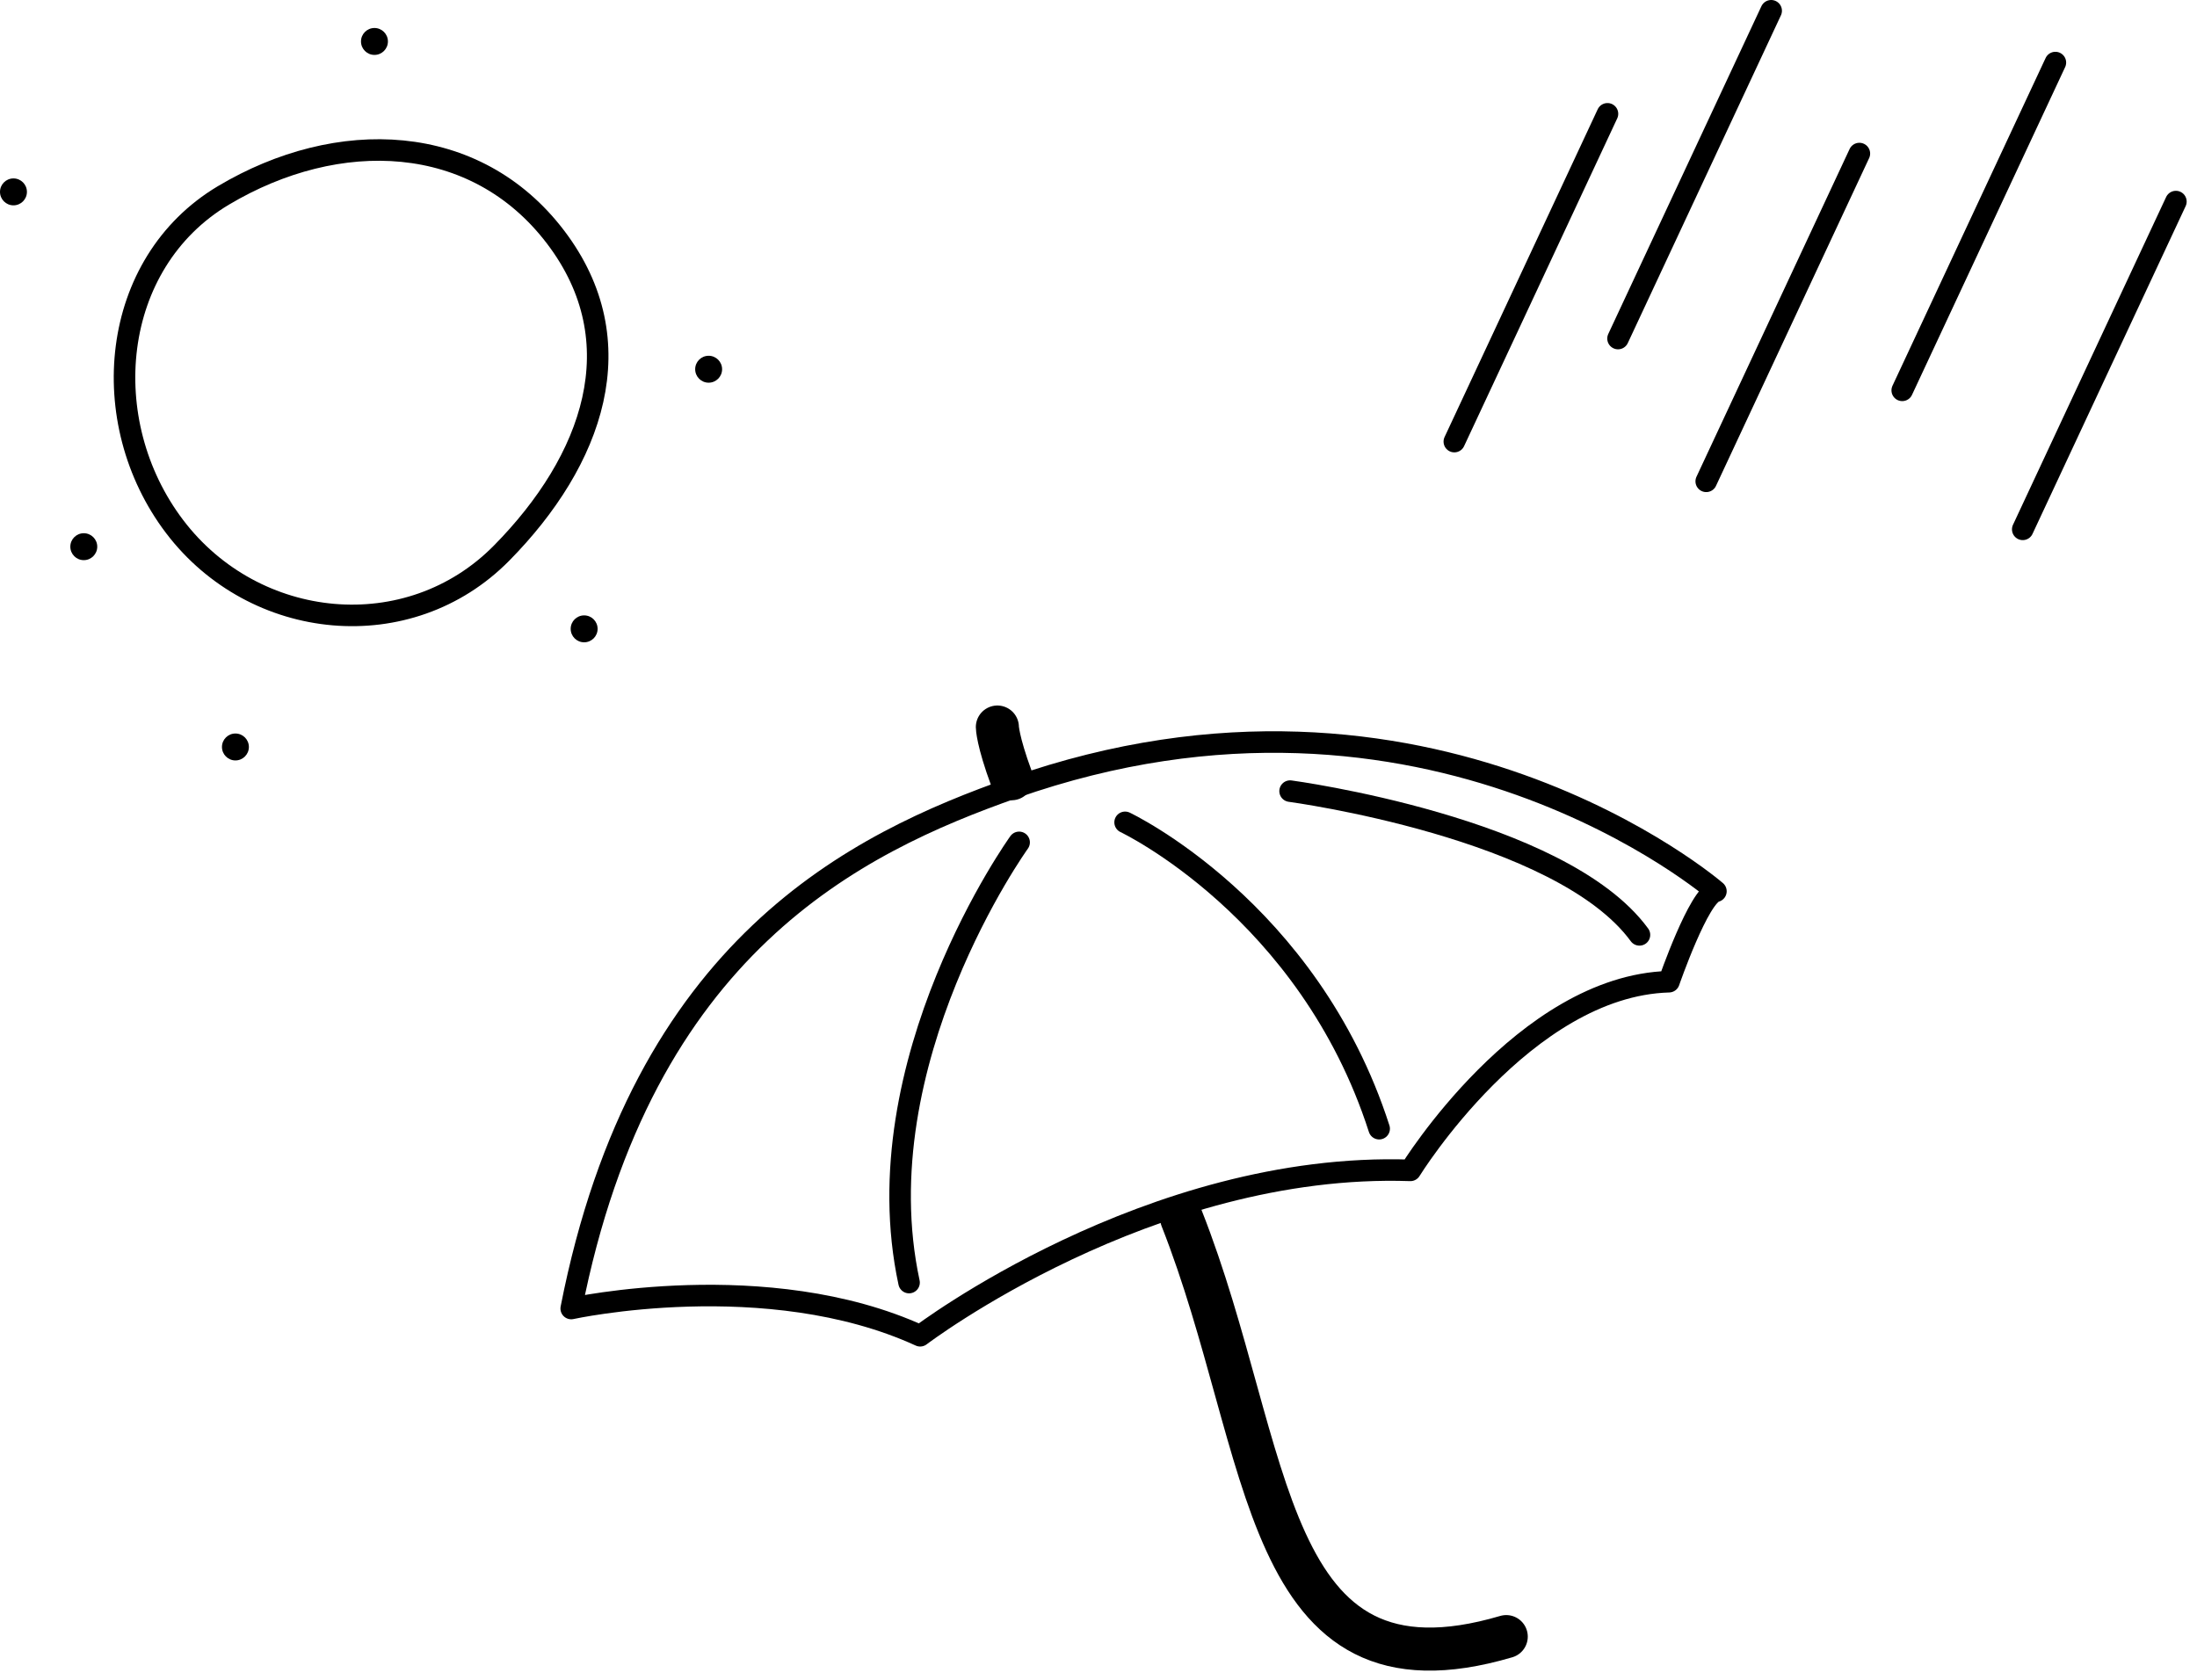 <svg xmlns="http://www.w3.org/2000/svg" xmlns:xlink="http://www.w3.org/1999/xlink" fill="none" height="156" viewBox="0 0 204 156" width="204"><clipPath id="a"><path d="m0 0h203.04v155.15h-203.04z"></path></clipPath><g clip-path="url(#a)"><g stroke="#000" stroke-linecap="round" stroke-linejoin="round" stroke-miterlimit="10"><path d="m94.09 73.17c-14.55 5.13-34.44 14.64-41.05 48.35 0 0 18.18-3.98 32.4 2.53 0 0 21.29-16.19 45.52-15.36 0 0 10.56-17.14 24.01-17.52 0 0 2.8-8.1 4.36-8.4 0 0-26.74-23.16-65.24-9.6z" stroke-width="2"></path><path d="m94.63 78.23s-14.64 20.35-10.22 40.88" stroke-width="2"></path><path d="m104.47 76.37s17.03 8.05 23.59 28.45" stroke-width="2"></path><path d="m119.79 73.47s25.14 3.36 32.44 13.35" stroke-width="2"></path><path d="m109.72 113.14c8.54 21.64 7.25 45.6 30.14 38.85" stroke-width="4"></path><path d="m92.61 67.52s.01 1.25 1.32 4.8" stroke-width="4"></path><path d="m164.46 1-14.22 30.44" stroke-width="2"></path><path d="m190.85 5.81-14.22 30.44" stroke-width="2"></path><path d="m202.04 18.72-14.22 30.44" stroke-width="2"></path><path d="m172.65 14.26-14.22 30.44" stroke-width="2"></path><path d="m149.26 10.57-9.42 20.17-4.8 10.27" stroke-width="2"></path><path d="m51.58 22.01c7.43 9.76 3.47 20.76-5 29.35-8.61 8.74-22.94 7.32-30.36-2.45-7.42-9.77-6.02-24.47 4.52-30.76 10.66-6.35 23.41-5.9 30.84 3.86z" stroke-width="2"></path></g><path d="m34.77 5.1c.69 0 1.25-.56 1.25-1.25 0-.69-.56-1.25-1.25-1.25-.69 0-1.25.56-1.25 1.25 0 .69.56 1.25 1.25 1.25z" fill="#000"></path><path d="m65.8 35.54c.69 0 1.25-.56 1.25-1.25 0-.69-.56-1.25-1.25-1.25s-1.25.56-1.25 1.25c0 .69.56 1.25 1.25 1.25z" fill="#000"></path><path d="m54.24 59.65c.69 0 1.25-.56 1.25-1.25 0-.69-.56-1.25-1.25-1.25-.69 0-1.25.56-1.25 1.25 0 .69.56 1.25 1.25 1.25z" fill="#000"></path><path d="m21.86 70.62c.69 0 1.25-.56 1.25-1.25s-.56-1.25-1.25-1.25c-.69 0-1.25.56-1.25 1.25s.56 1.25 1.25 1.25z" fill="#000"></path><path d="m7.78 52.02c.69 0 1.25-.56 1.25-1.25 0-.69-.56-1.25-1.25-1.25-.69 0-1.25.56-1.25 1.25 0 .69.56 1.25 1.25 1.25z" fill="#000"></path><path d="m1.25 19.07c.69 0 1.25-.56 1.25-1.25 0-.69-.56-1.25-1.25-1.25-.69 0-1.25.56-1.25 1.25 0 .69.56 1.25 1.25 1.25z" fill="#000"></path></g></svg>